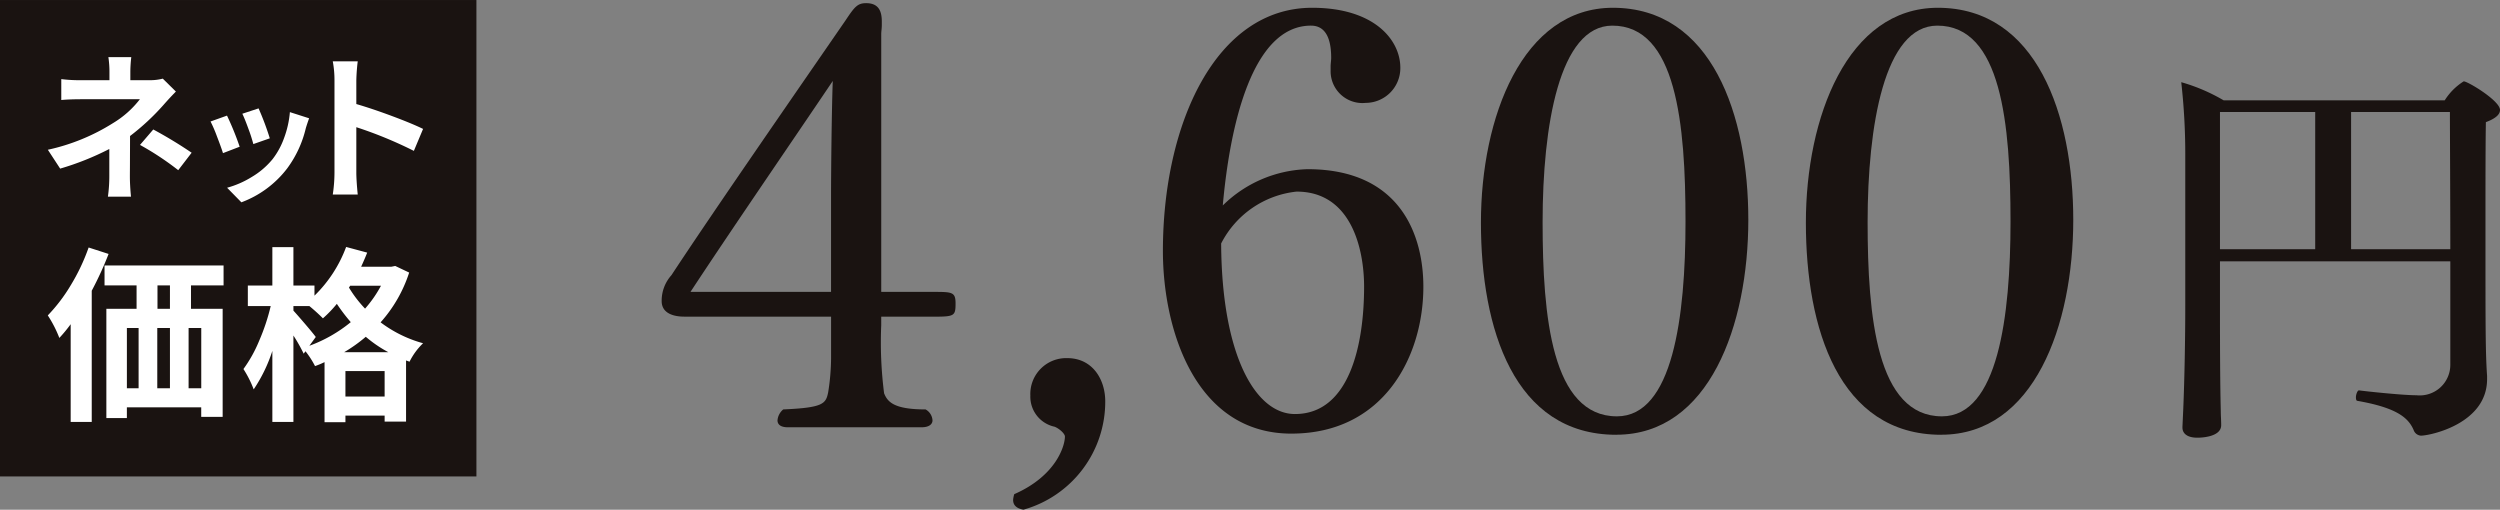 <svg xmlns="http://www.w3.org/2000/svg" xmlns:xlink="http://www.w3.org/1999/xlink" width="197.418" height="40.25" viewBox="0 0 197.418 40.25">
  <rect x="0" y="0" width="197.418" height="40.25" fill="#808080" stroke="none"/>
  <defs>
    <clipPath id="clip-path">
      <rect id="長方形_174" data-name="長方形 174" width="145.168" height="40" fill="none"/>
    </clipPath>
  </defs>
  <g id="product03_price01" transform="translate(-233.75 -6616.822)">
    <g id="グループ_822" data-name="グループ 822" transform="translate(-442.704 6609.914)">
      <rect id="長方形_164" data-name="長方形 164" width="37.122" height="37.122" transform="translate(676.704 7.159)" fill="#1a1311" stroke="#1a1311" stroke-miterlimit="10" stroke-width="0.5"/>
      <g id="グループ_748" data-name="グループ 748" transform="translate(680.227 11.418)">
        <path id="パス_4224" data-name="パス 4224" d="M687.4,10.81l1.035,1.021c-.286.288-.611.635-.973,1.048a18.478,18.478,0,0,1-2.648,2.462q0,.53-.006,1.668c0,.762-.007,1.264-.007,1.51q0,.691.087,1.613h-1.822a11.711,11.711,0,0,0,.111-1.613V16.365a21.9,21.9,0,0,1-3.881,1.55l-.973-1.489a16.038,16.038,0,0,0,5.149-2.106,7.633,7.633,0,0,0,2.119-1.884h-4.57q-.985,0-1.637.061v-1.65a11.577,11.577,0,0,0,1.613.085h2.191V10.28a7.7,7.7,0,0,0-.085-1.17h1.809a10.149,10.149,0,0,0-.074,1.17v.653h1.515A3.991,3.991,0,0,0,687.4,10.81Zm-1.8,5.234,1.048-1.22a34.406,34.406,0,0,1,3.03,1.836l-1.059,1.379A22.393,22.393,0,0,0,685.6,16.044Z" transform="translate(-678.318 -9.11)" fill="#fff"/>
        <path id="パス_4225" data-name="パス 4225" d="M684.207,12l1.3-.465a22.939,22.939,0,0,1,1,2.458l-1.318.506c-.1-.33-.266-.775-.48-1.334A10.743,10.743,0,0,0,684.207,12Zm6.266-.74,1.519.487c-.1.273-.188.537-.264.79a8.671,8.671,0,0,1-1.467,3.165,8.081,8.081,0,0,1-3.619,2.68l-1.128-1.15a7.4,7.4,0,0,0,1.951-.853,6.2,6.2,0,0,0,1.637-1.4,6.044,6.044,0,0,0,.917-1.689A7.651,7.651,0,0,0,690.473,11.26Zm-3.756.127L688,10.965a21.485,21.485,0,0,1,.886,2.364l-1.3.454a11.8,11.8,0,0,0-.384-1.194Q686.917,11.8,686.717,11.386Z" transform="translate(-671.354 -6.916)" fill="#fff"/>
        <path id="パス_4226" data-name="パス 4226" d="M695.76,14.6l-.727,1.735a32.653,32.653,0,0,0-4.544-1.871v3.571q0,.615.111,1.748h-1.971a11.836,11.836,0,0,0,.135-1.748V10.79a8.155,8.155,0,0,0-.135-1.528H690.6a14.913,14.913,0,0,0-.111,1.528v1.846q1.27.37,2.839.956T695.76,14.6Z" transform="translate(-666.124 -8.93)" fill="#fff"/>
        <path id="パス_4227" data-name="パス 4227" d="M681.544,16l1.576.509a26.608,26.608,0,0,1-1.331,2.905V29.777h-1.663v-7.72a11.167,11.167,0,0,1-.895,1.085,9.317,9.317,0,0,0-.912-1.779,13.079,13.079,0,0,0,1.823-2.4A15.7,15.7,0,0,0,681.544,16ZM692.2,18.991h-2.573v1.851h2.5v8.532h-1.692V28.62h-5.871v.851h-1.62v-8.63h2.386V18.991H682.8V17.417h9.4Zm-7.635,3.368v4.758h.925V22.358Zm3.4,0h-1v4.758h1Zm0-1.517V18.991h-.984v1.851Zm2.473,6.275V22.358h-1v4.758Z" transform="translate(-678.318 -0.966)" fill="#fff"/>
        <path id="パス_4228" data-name="パス 4228" d="M697.383,17.481l1.1.522a10.936,10.936,0,0,1-2.257,3.931,9.894,9.894,0,0,0,3.355,1.65,5.255,5.255,0,0,0-1.069,1.458l-.275-.1v4.83h-1.692V29.3H693.45v.519H691.8V25.074a6.369,6.369,0,0,1-.751.314,7.029,7.029,0,0,0-.753-1.17l-.144.188a13.082,13.082,0,0,0-.81-1.432V29.8h-1.663V24.19a12.121,12.121,0,0,1-1.473,3.036,8.6,8.6,0,0,0-.81-1.606,10.612,10.612,0,0,0,1.242-2.233,16.148,16.148,0,0,0,.912-2.741h-1.807V19.026h1.936V15.992h1.663v3.034h1.663v.8a10.409,10.409,0,0,0,2.5-3.846l1.663.447q-.187.481-.478,1.115h2.386Zm-6.275,5.609-.506.694a11.255,11.255,0,0,0,3.27-1.866,14.428,14.428,0,0,1-1.1-1.445,9.512,9.512,0,0,1-1.1,1.144,14.334,14.334,0,0,0-1.072-.971h-1.257v.362q.318.347.954,1.091C690.724,22.6,690.992,22.929,691.108,23.09Zm2.242,1.2h3.486a9.974,9.974,0,0,1-1.779-1.216A11.845,11.845,0,0,1,693.349,24.291Zm.1,3.5h3.095v-2.01H693.45Zm2.807-8.748h-2.429l-.1.144A9.46,9.46,0,0,0,695,20.851,9.432,9.432,0,0,0,696.256,19.044Z" transform="translate(-669.945 -0.989)" fill="#fff"/>
      </g>
    </g>
    <g id="グループ_832" data-name="グループ 832" transform="translate(286 6617.072)">
      <g id="グループ_831" data-name="グループ 831" clip-path="url(#clip-path)">
        <path id="パス_4661" data-name="パス 4661" d="M21.433,24.754H17.338v.682a31.75,31.75,0,0,0,.227,5.371c.271.68.773,1.274,3.276,1.274a1.054,1.054,0,0,1,.546.864c0,.273-.227.546-.867.546H9.966c-.637,0-.819-.273-.819-.546a1.246,1.246,0,0,1,.455-.864c3.185-.136,3.367-.455,3.549-1.367a17.762,17.762,0,0,0,.227-2.684V24.754H1.82c-.318,0-1.82,0-1.82-1.228a3.013,3.013,0,0,1,.773-2.047C4,16.563,11.194,6.187,14.515,1.367,15.243.273,15.471,0,16.153,0c1.049,0,1.231.728,1.231,1.456v.273c0,.271-.045.5-.045.728V22.8h4.095c1.5,0,1.774,0,1.774.908,0,1-.091,1.049-1.774,1.049M2.275,22.8h11.1V15.243c0-1.729.045-6.642.136-9.1C10.694,10.332,5.505,17.882,2.275,22.8" fill="#1a1311"/>
        <path id="パス_4662" data-name="パス 4662" d="M13.019,24.292c-.5-.091-.819-.321-.819-.773a2,2,0,0,1,.091-.455c3.321-1.458,4-3.824,4-4.552,0-.227-.455-.635-.817-.773a2.424,2.424,0,0,1-1.913-2.457,2.834,2.834,0,0,1,2.914-2.96c2,0,3,1.686,3,3.414a8.861,8.861,0,0,1-6.463,8.556" transform="translate(15.553 15.708)" fill="#1a1311"/>
        <path id="パス_4663" data-name="パス 4663" d="M27.548,33.788c-7.6,0-10.148-8.237-10.148-14.424C17.4,9.307,21.588.16,29.188.16c4.914,0,6.961,2.548,6.961,4.732a2.744,2.744,0,0,1-2.73,2.778,2.512,2.512,0,0,1-2.775-2.548V4.8c0-.225.045-.5.045-.682,0-1.909-.685-2.548-1.595-2.548-4.686,0-6.415,8.01-6.965,14.2a9.931,9.931,0,0,1,6.69-2.864c7.42,0,9.149,5.323,9.149,9.281,0,5.462-3.094,11.6-10.421,11.6m.409-19.111A7.589,7.589,0,0,0,22,18.772c.045,8.874,2.732,13.469,5.826,13.469,4.322,0,5.462-5.505,5.462-10.057,0-2.957-1-7.507-5.325-7.507" transform="translate(22.181 0.204)" fill="#1a1311"/>
        <path id="パス_4664" data-name="パス 4664" d="M39.134,33.879c-8.1,0-10.694-8.419-10.694-16.745S31.716.16,38.861.16C46.686.16,49.555,8.67,49.555,16.9c0,8.328-3.094,16.975-10.421,16.975M38.815,1.57c-4.186,0-5.505,7.916-5.505,15.516,0,7.466.726,15.337,5.869,15.337,4.415,0,5.416-7.871,5.416-15.38,0-7.739-.73-15.473-5.78-15.473" transform="translate(36.255 0.204)" fill="#1a1311"/>
        <path id="パス_4665" data-name="パス 4665" d="M50.414,33.879c-8.1,0-10.694-8.419-10.694-16.745S43,.16,50.141.16C57.966.16,60.835,8.67,60.835,16.9c0,8.328-3.094,16.975-10.421,16.975M50.1,1.57c-4.186,0-5.505,7.916-5.505,15.516,0,7.466.726,15.337,5.869,15.337,4.415,0,5.416-7.871,5.416-15.38,0-7.739-.73-15.473-5.78-15.473" transform="translate(50.635 0.204)" fill="#1a1311"/>
        <path id="パス_4666" data-name="パス 4666" d="M77.923,4.976c0,.384-.414.7-1.115.958-.032,1.656-.032,5.289-.032,8.794,0,7.486,0,9.4.127,11.247v.255c0,3.537-4.525,4.461-5.225,4.461a.657.657,0,0,1-.576-.446c-.412-.955-1.306-1.752-4.429-2.3-.1,0-.127-.125-.127-.287,0-.221.127-.573.257-.541.191.034,3.344.384,4.522.384A2.416,2.416,0,0,0,74,25.083V16.926H55.81v4.142c0,5.926.064,7.457.064,7.712,0,.318.032.7.032,1.083,0,.99-1.752.99-1.881.99-.828,0-1.178-.353-1.178-.8V29.99l.064-1.4c.1-2.391.159-5.546.159-8.157V8.386a50.727,50.727,0,0,0-.318-5.607A14.313,14.313,0,0,1,56.1,4.212H73.558a4.743,4.743,0,0,1,1.5-1.5c.318,0,2.866,1.529,2.866,2.261M63.33,5.135H55.81V15.97h7.52Zm10.641,0H66.164V15.97H74c0-4.4-.032-8.956-.032-10.835" transform="translate(67.245 3.461)" fill="#1a1311"/>
      </g>
    </g>
  </g>
</svg>
